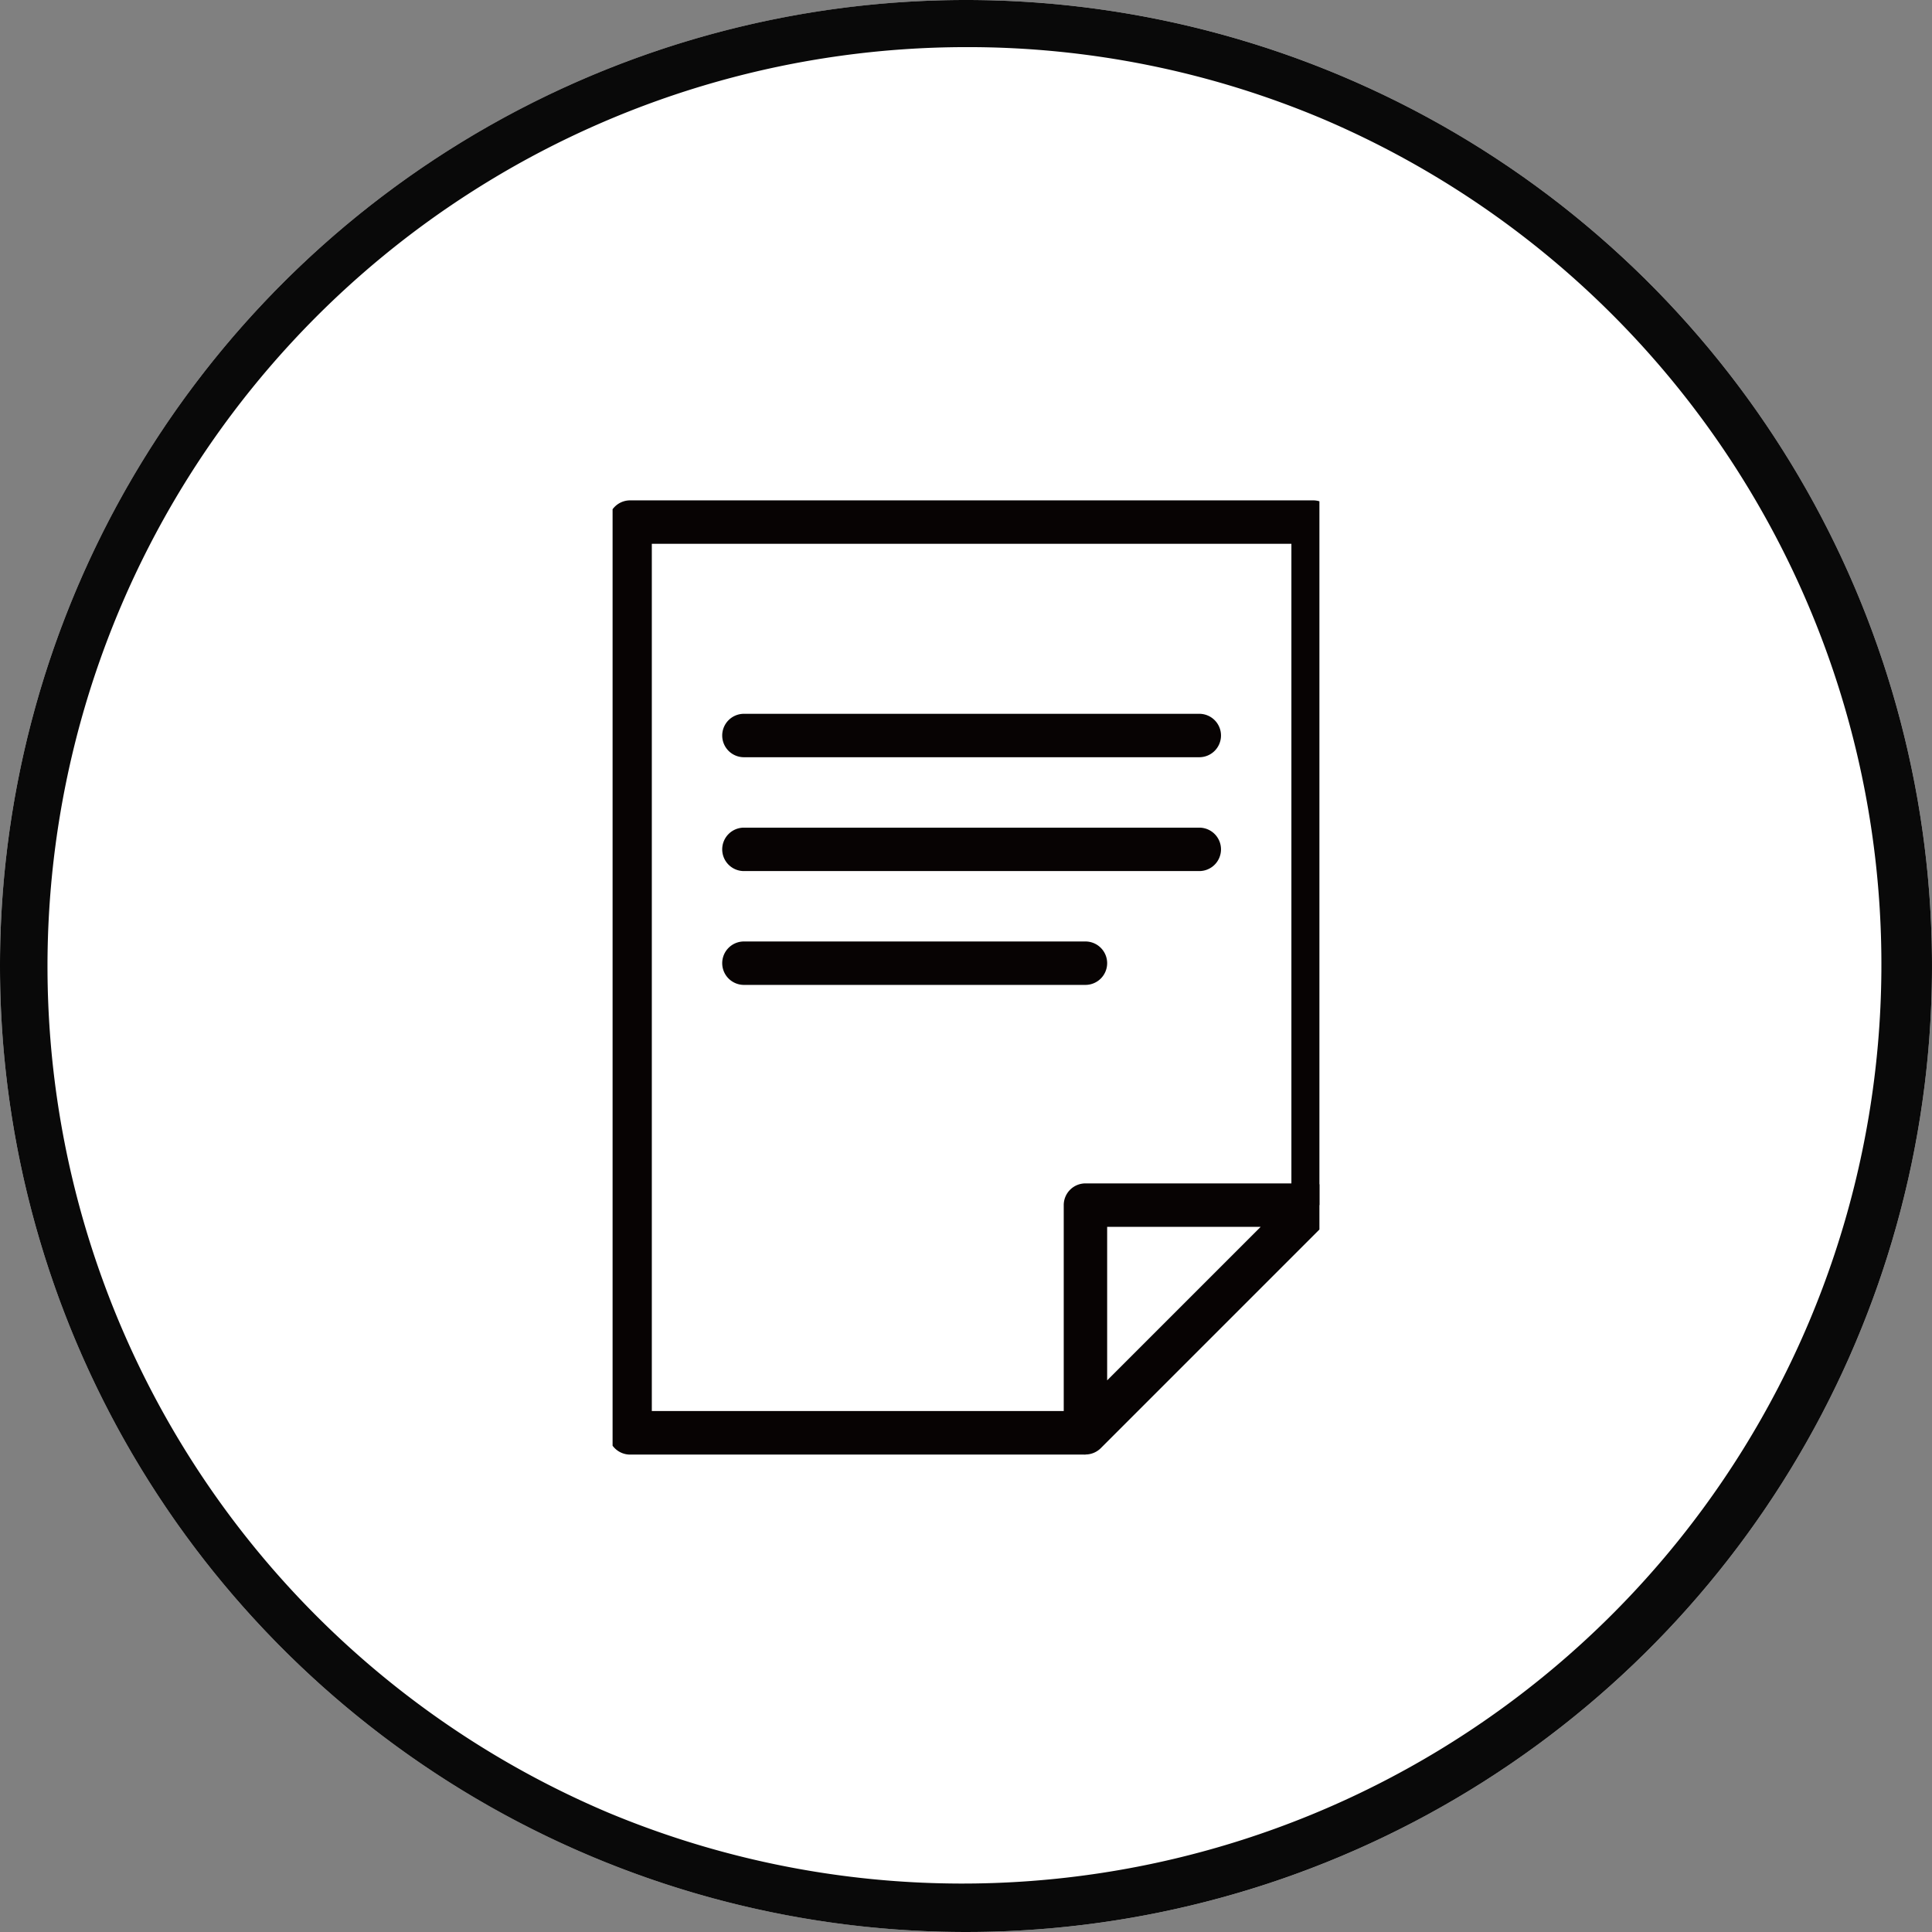 <svg xmlns="http://www.w3.org/2000/svg" xmlns:xlink="http://www.w3.org/1999/xlink" width="82" height="82" viewBox="0 0 82 82">
  <rect x="0" y="0" width="82" height="82" fill="#808080" stroke="none"/>
  <defs>
    <clipPath id="clip-path">
      <rect id="長方形_38943" data-name="長方形 38943" width="30" height="41" transform="translate(0 0)" fill="none"/>
    </clipPath>
  </defs>
  <g id="グループ_145238" data-name="グループ 145238" transform="translate(-505 -5773)">
    <circle id="楕円形_64" data-name="楕円形 64" cx="41" cy="41" r="41" transform="translate(505 5773)" fill="#fff"/>
    <path id="楕円形_64_-_アウトライン" data-name="楕円形 64 - アウトライン" d="M41,2A39.011,39.011,0,0,0,25.82,76.936,39.011,39.011,0,0,0,56.18,5.064,38.754,38.754,0,0,0,41,2m0-2A41,41,0,1,1,0,41,41,41,0,0,1,41,0Z" transform="translate(505 5773)" fill="#090909"/>
    <g id="グループ_98466" data-name="グループ 98466" transform="translate(297 94)">
      <rect id="長方形_38940" data-name="長方形 38940" width="48" height="48" transform="translate(225 5696)" fill="none"/>
      <g id="グループ_98455" data-name="グループ 98455" transform="translate(234 5700.451)">
        <path id="パス_194160" data-name="パス 194160" d="M20.326,39.652H1V1H29.989V29.989" transform="translate(-0.257 -0.292)" fill="#fff"/>
        <g id="グループ_98452" data-name="グループ 98452" transform="translate(0 -0.451)">
          <g id="グループ_98451" data-name="グループ 98451" clip-path="url(#clip-path)">
            <path id="パス_194161" data-name="パス 194161" d="M20.248,40.5H.922A.922.922,0,0,1,0,39.574V.922A.922.922,0,0,1,.922,0H29.911a.922.922,0,0,1,.922.922V29.911H28.989V1.843H1.843V38.652h18.4Z" transform="translate(-0.178 0.237)" fill="#070303"/>
          </g>
        </g>
        <path id="パス_194162" data-name="パス 194162" d="M27,49.663V40h9.663Z" transform="translate(-6.931 -10.303)" fill="#fff"/>
        <g id="グループ_98454" data-name="グループ 98454" transform="translate(0 -0.451)">
          <g id="グループ_98453" data-name="グループ 98453" clip-path="url(#clip-path)">
            <path id="パス_194163" data-name="パス 194163" d="M26.921,50.506A.922.922,0,0,1,26,49.585V39.922A.922.922,0,0,1,26.922,39h9.663a.922.922,0,0,1,.652,1.573l-9.663,9.663A.922.922,0,0,1,26.921,50.506Zm.922-9.663V47.36l6.516-6.516Z" transform="translate(-6.852 -9.773)" fill="#070303"/>
          </g>
        </g>
        <path id="パス_194164" data-name="パス 194164" d="M7.5,13.188h0Z" transform="translate(-1.925 -3.421)" fill="#fff"/>
        <path id="線_13406" data-name="線 13406" d="M19.248.843H-.078A.922.922,0,0,1-1-.078.922.922,0,0,1-.078-1H19.248a.922.922,0,0,1,.922.922A.922.922,0,0,1,19.248.843Z" transform="translate(5.653 9.845)" fill="#070303"/>
        <path id="パス_194165" data-name="パス 194165" d="M7.5,19.688h0Z" transform="translate(-1.925 -5.089)" fill="#fff"/>
        <path id="線_13407" data-name="線 13407" d="M19.248.843H-.078A.922.922,0,0,1-1-.078.922.922,0,0,1-.078-1H19.248a.922.922,0,0,1,.922.922A.922.922,0,0,1,19.248.843Z" transform="translate(5.653 14.677)" fill="#070303"/>
        <path id="パス_194166" data-name="パス 194166" d="M7.5,26.187h0Z" transform="translate(-1.925 -6.757)" fill="#fff"/>
        <path id="線_13408" data-name="線 13408" d="M14.416.843H-.078A.922.922,0,0,1-1-.078.922.922,0,0,1-.078-1H14.416a.922.922,0,0,1,.922.922A.922.922,0,0,1,14.416.843Z" transform="translate(5.653 19.508)" fill="#070303"/>
      </g>
    </g>
  </g>
</svg>
